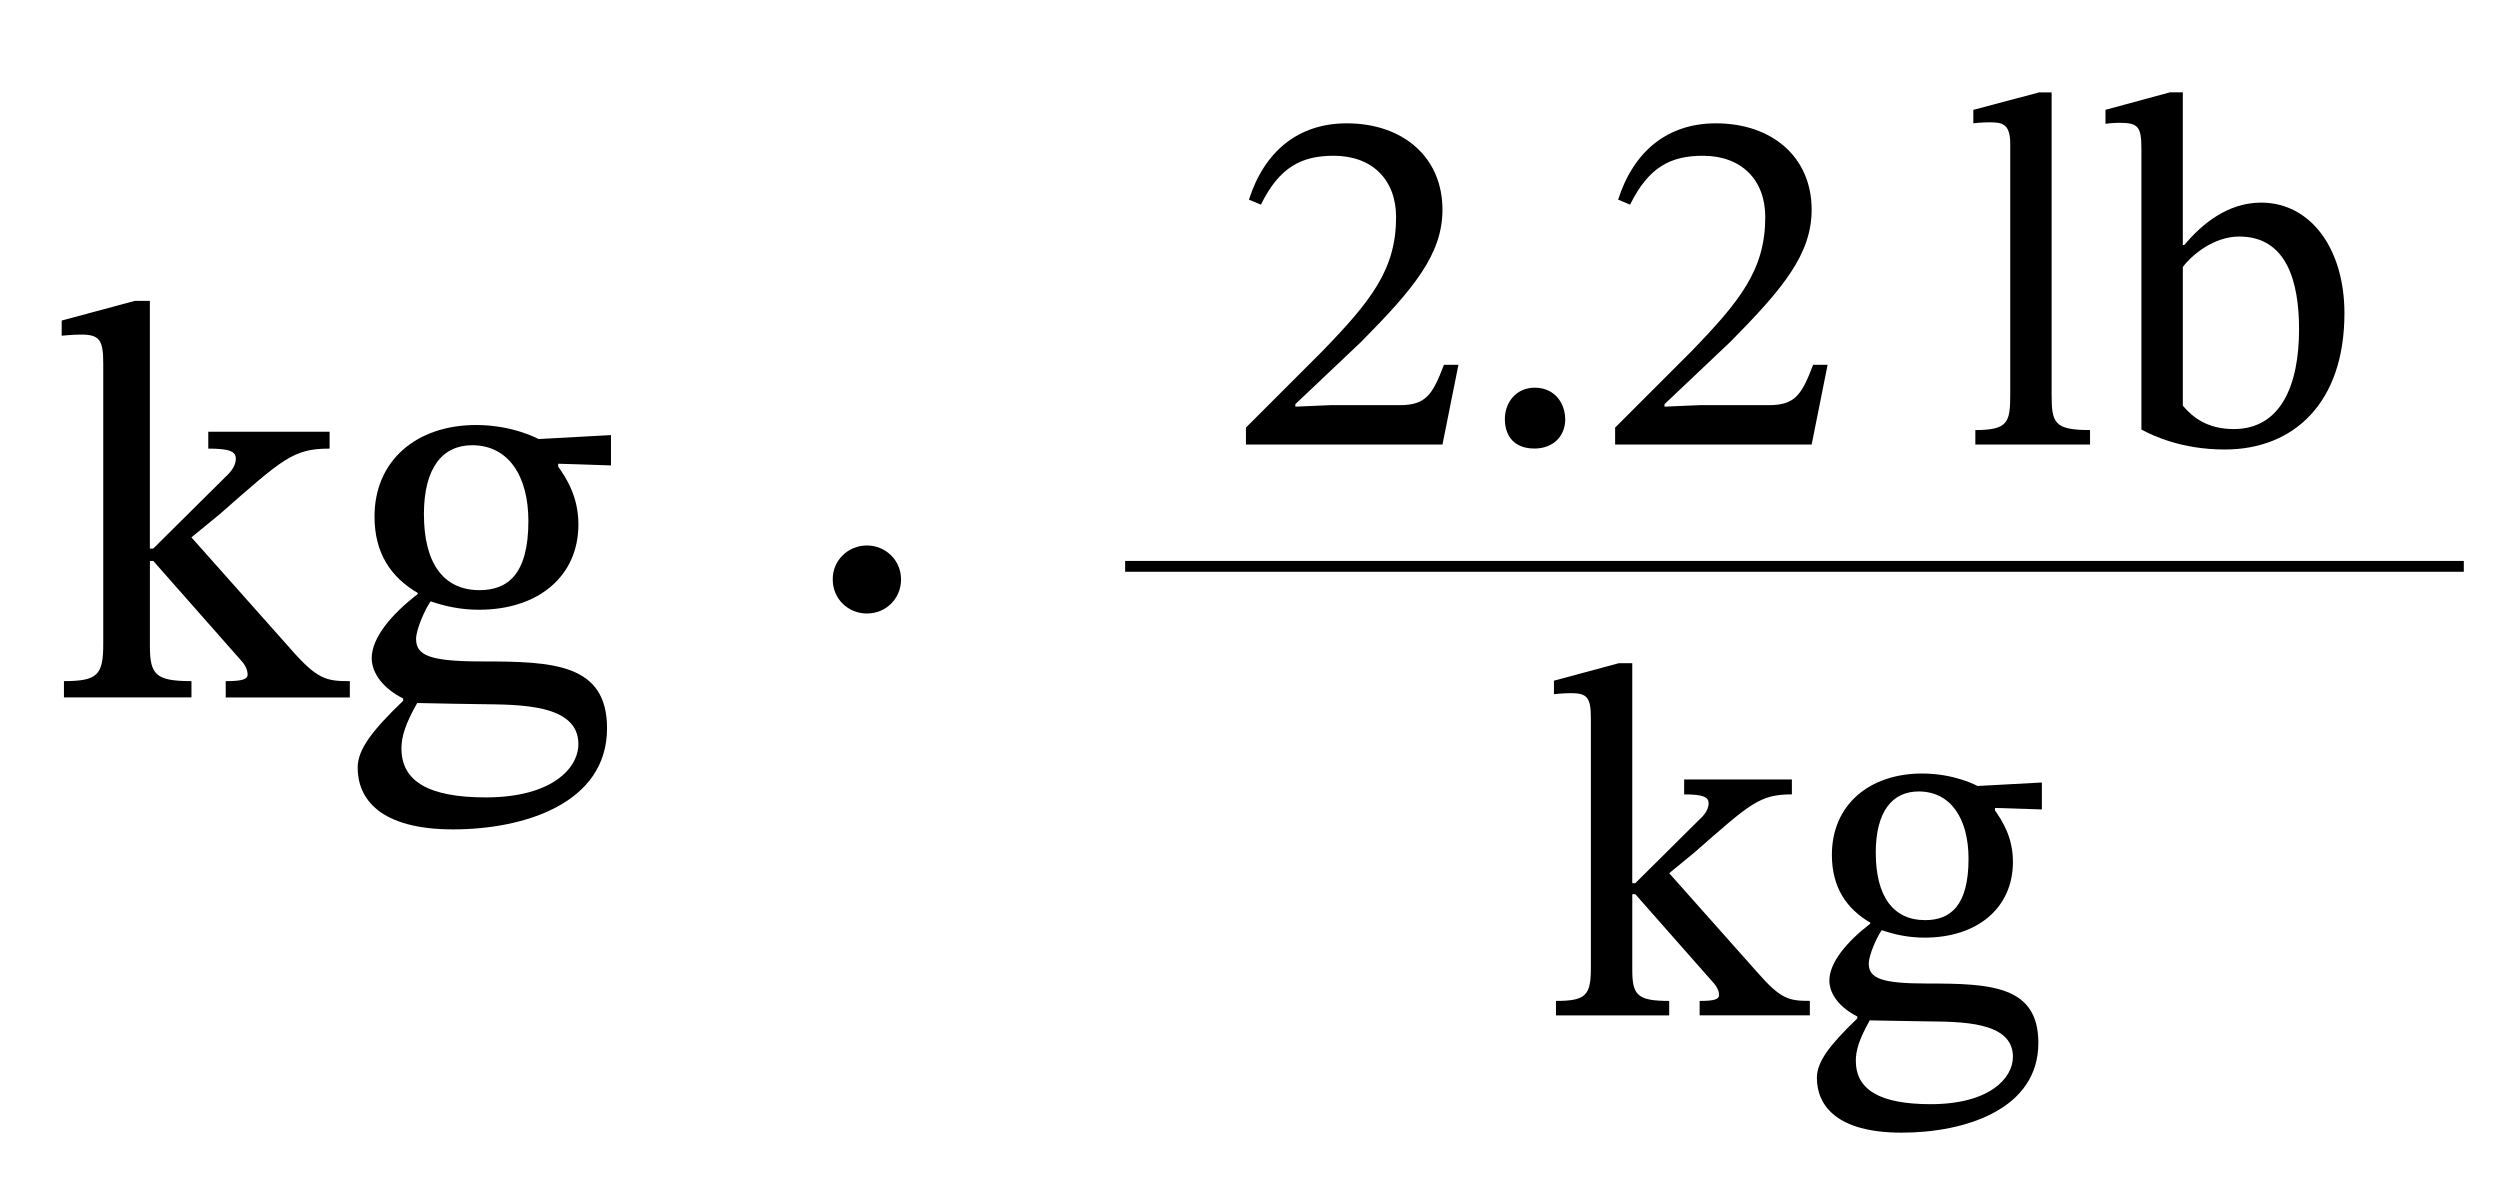 <?xml version="1.0" encoding="UTF-8"?> <svg xmlns="http://www.w3.org/2000/svg" id="Layer_1" data-name="Layer 1" viewBox="0 0 115.256 54.593"><defs><style> .cls-1 { stroke: #000; stroke-miterlimit: 10; stroke-width: .5px; } .cls-1, .cls-2 { fill: none; } </style></defs><g><rect class="cls-2" x="-29.542" y="10.704" width="58.018" height="30.175"></rect><path d="M10.406,32.153v-.751c.751,0,1.01-.078,1.01-.311,0-.233-.155-.492-.285-.622l-4.065-4.609h-.155v3.936c0,1.321.285,1.605,1.916,1.605v.751H2.948v-.751c1.554,0,1.812-.285,1.812-1.709v-12.947c0-1.087-.181-1.32-1.035-1.32-.363,0-.881.052-.881.052v-.699l3.366-.906h.699v11.419h.155l3.341-3.314c.104-.104.466-.415.466-.829,0-.337-.285-.466-1.269-.466v-.777h5.593v.777c-1.683,0-2.149.466-5.075,3.03l-1.295,1.062,4.558,5.127c1.243,1.424,1.657,1.502,2.745,1.502v.751h-5.723Z"></path><path d="M19.259,27.336c-1.242-.725-1.993-1.838-1.993-3.521,0-2.589,1.941-4.221,4.687-4.221,1.709,0,2.874.647,2.874.647l3.341-.182v1.398l-2.435-.078v.129c.362.518.933,1.373.933,2.667,0,2.408-1.864,3.936-4.584,3.936-.828,0-1.553-.155-2.227-.388-.259.362-.673,1.294-.673,1.735,0,.777.673,1.036,3.056,1.036,3.263,0,5.748.104,5.748,3.082,0,3.47-3.832,4.661-7.095,4.661-3.393,0-4.402-1.424-4.402-2.848,0-.854.699-1.735,2.098-3.082v-.104c-.881-.44-1.45-1.139-1.45-1.864,0-.932.906-2.02,2.123-2.952v-.052ZM18.508,34.509c0,1.502,1.243,2.253,3.885,2.253,3.055,0,4.272-1.347,4.272-2.46,0-1.865-2.771-1.813-4.506-1.839-2.071-.026-2.563-.052-2.926-.052-.544.958-.726,1.554-.726,2.098ZM19.544,23.711c0,2.227.88,3.496,2.563,3.496,1.295,0,2.253-.725,2.253-3.185,0-2.097-.933-3.496-2.59-3.496-1.347,0-2.227,1.01-2.227,3.185Z"></path></g><path d="M38.392,26.723c-.016-.885.705-1.575,1.574-1.575.87,0,1.575.69,1.575,1.561,0,.885-.689,1.575-1.575,1.575-.869,0-1.574-.676-1.574-1.561Z"></path><g><path d="M66.501,20.494h-9.06v-.781l3.495-3.495c2.276-2.346,3.427-3.795,3.427-6.209,0-1.725-1.104-2.828-2.875-2.828-1.494,0-2.506.528-3.357,2.253l-.552-.229c.713-2.23,2.276-3.519,4.507-3.519,2.599,0,4.415,1.563,4.415,3.979,0,2.046-1.311,3.633-3.748,6.094l-3.035,2.874v.115l1.609-.069h3.196c1.219,0,1.519-.482,2.047-1.862h.667l-.736,3.679Z"></path><path d="M70.734,20.678c-.919,0-1.356-.575-1.356-1.357,0-.781.529-1.448,1.38-1.448.896,0,1.402.689,1.402,1.472,0,.713-.506,1.334-1.426,1.334Z"></path><path d="M83.521,20.494h-9.06v-.781l3.495-3.495c2.276-2.346,3.427-3.795,3.427-6.209,0-1.725-1.104-2.828-2.875-2.828-1.494,0-2.506.528-3.357,2.253l-.552-.229c.713-2.23,2.276-3.519,4.507-3.519,2.599,0,4.415,1.563,4.415,3.979,0,2.046-1.311,3.633-3.748,6.094l-3.035,2.874v.115l1.609-.069h3.196c1.219,0,1.519-.482,2.047-1.862h.667l-.736,3.679Z"></path><path d="M96.356,20.494h-5.288v-.667c1.518,0,1.609-.367,1.609-1.655V6.627c0-.942-.391-.988-.966-.988-.391,0-.736.046-.736.046v-.621l3.036-.805h.574v13.912c0,1.334.115,1.655,1.771,1.655v.667Z"></path><path d="M100.634,11.295h.069c.805-.965,2-1.954,3.541-1.954,2.276,0,3.84,2.115,3.84,5.104,0,4.116-2.322,6.278-5.519,6.278-1.955,0-3.288-.621-3.841-.92V6.88c0-1.034-.138-1.218-1.012-1.218-.367,0-.644.046-.644.046v-.645l2.967-.805h.598v7.036ZM100.634,18.701c.437.528,1.127,1.08,2.346,1.08,2.185,0,3.012-2.046,3.012-4.599,0-2.208-.574-4.277-2.759-4.277-1.173,0-2.185.851-2.599,1.403v6.393Z"></path></g><g><path d="M78.357,46.812v-.667c.667,0,.896-.069.896-.276s-.138-.437-.253-.552l-3.609-4.093h-.139v3.495c0,1.173.253,1.426,1.702,1.426v.667h-5.22v-.667c1.379,0,1.609-.253,1.609-1.518v-11.498c0-.966-.161-1.173-.92-1.173-.322,0-.782.046-.782.046v-.621l2.99-.805h.62v10.141h.139l2.966-2.943c.092-.092.414-.368.414-.736,0-.299-.253-.414-1.127-.414v-.689h4.967v.689c-1.494,0-1.908.414-4.507,2.69l-1.149.943,4.047,4.553c1.104,1.265,1.472,1.333,2.438,1.333v.667h-5.082Z"></path><path d="M86.225,42.536c-1.104-.644-1.771-1.633-1.771-3.127,0-2.3,1.725-3.748,4.162-3.748,1.518,0,2.552.575,2.552.575l2.967-.161v1.242l-2.162-.069v.115c.322.46.828,1.219.828,2.369,0,2.139-1.655,3.495-4.07,3.495-.735,0-1.379-.138-1.978-.345-.229.322-.598,1.15-.598,1.541,0,.69.598.92,2.714.92,2.897,0,5.104.092,5.104,2.736,0,3.082-3.403,4.139-6.301,4.139-3.012,0-3.909-1.265-3.909-2.529,0-.759.621-1.541,1.863-2.736v-.092c-.782-.391-1.288-1.012-1.288-1.656,0-.828.805-1.793,1.886-2.621v-.046ZM85.558,48.905c0,1.333,1.104,2,3.449,2,2.713,0,3.794-1.196,3.794-2.185,0-1.656-2.46-1.61-4.001-1.633-1.84-.023-2.276-.046-2.599-.046-.482.851-.644,1.38-.644,1.863ZM86.478,39.316c0,1.978.781,3.104,2.276,3.104,1.149,0,2-.644,2-2.828,0-1.863-.827-3.104-2.299-3.104-1.196,0-1.978.897-1.978,2.828Z"></path></g><line class="cls-1" x1="51.872" y1="26.11" x2="113.587" y2="26.11"></line></svg> 